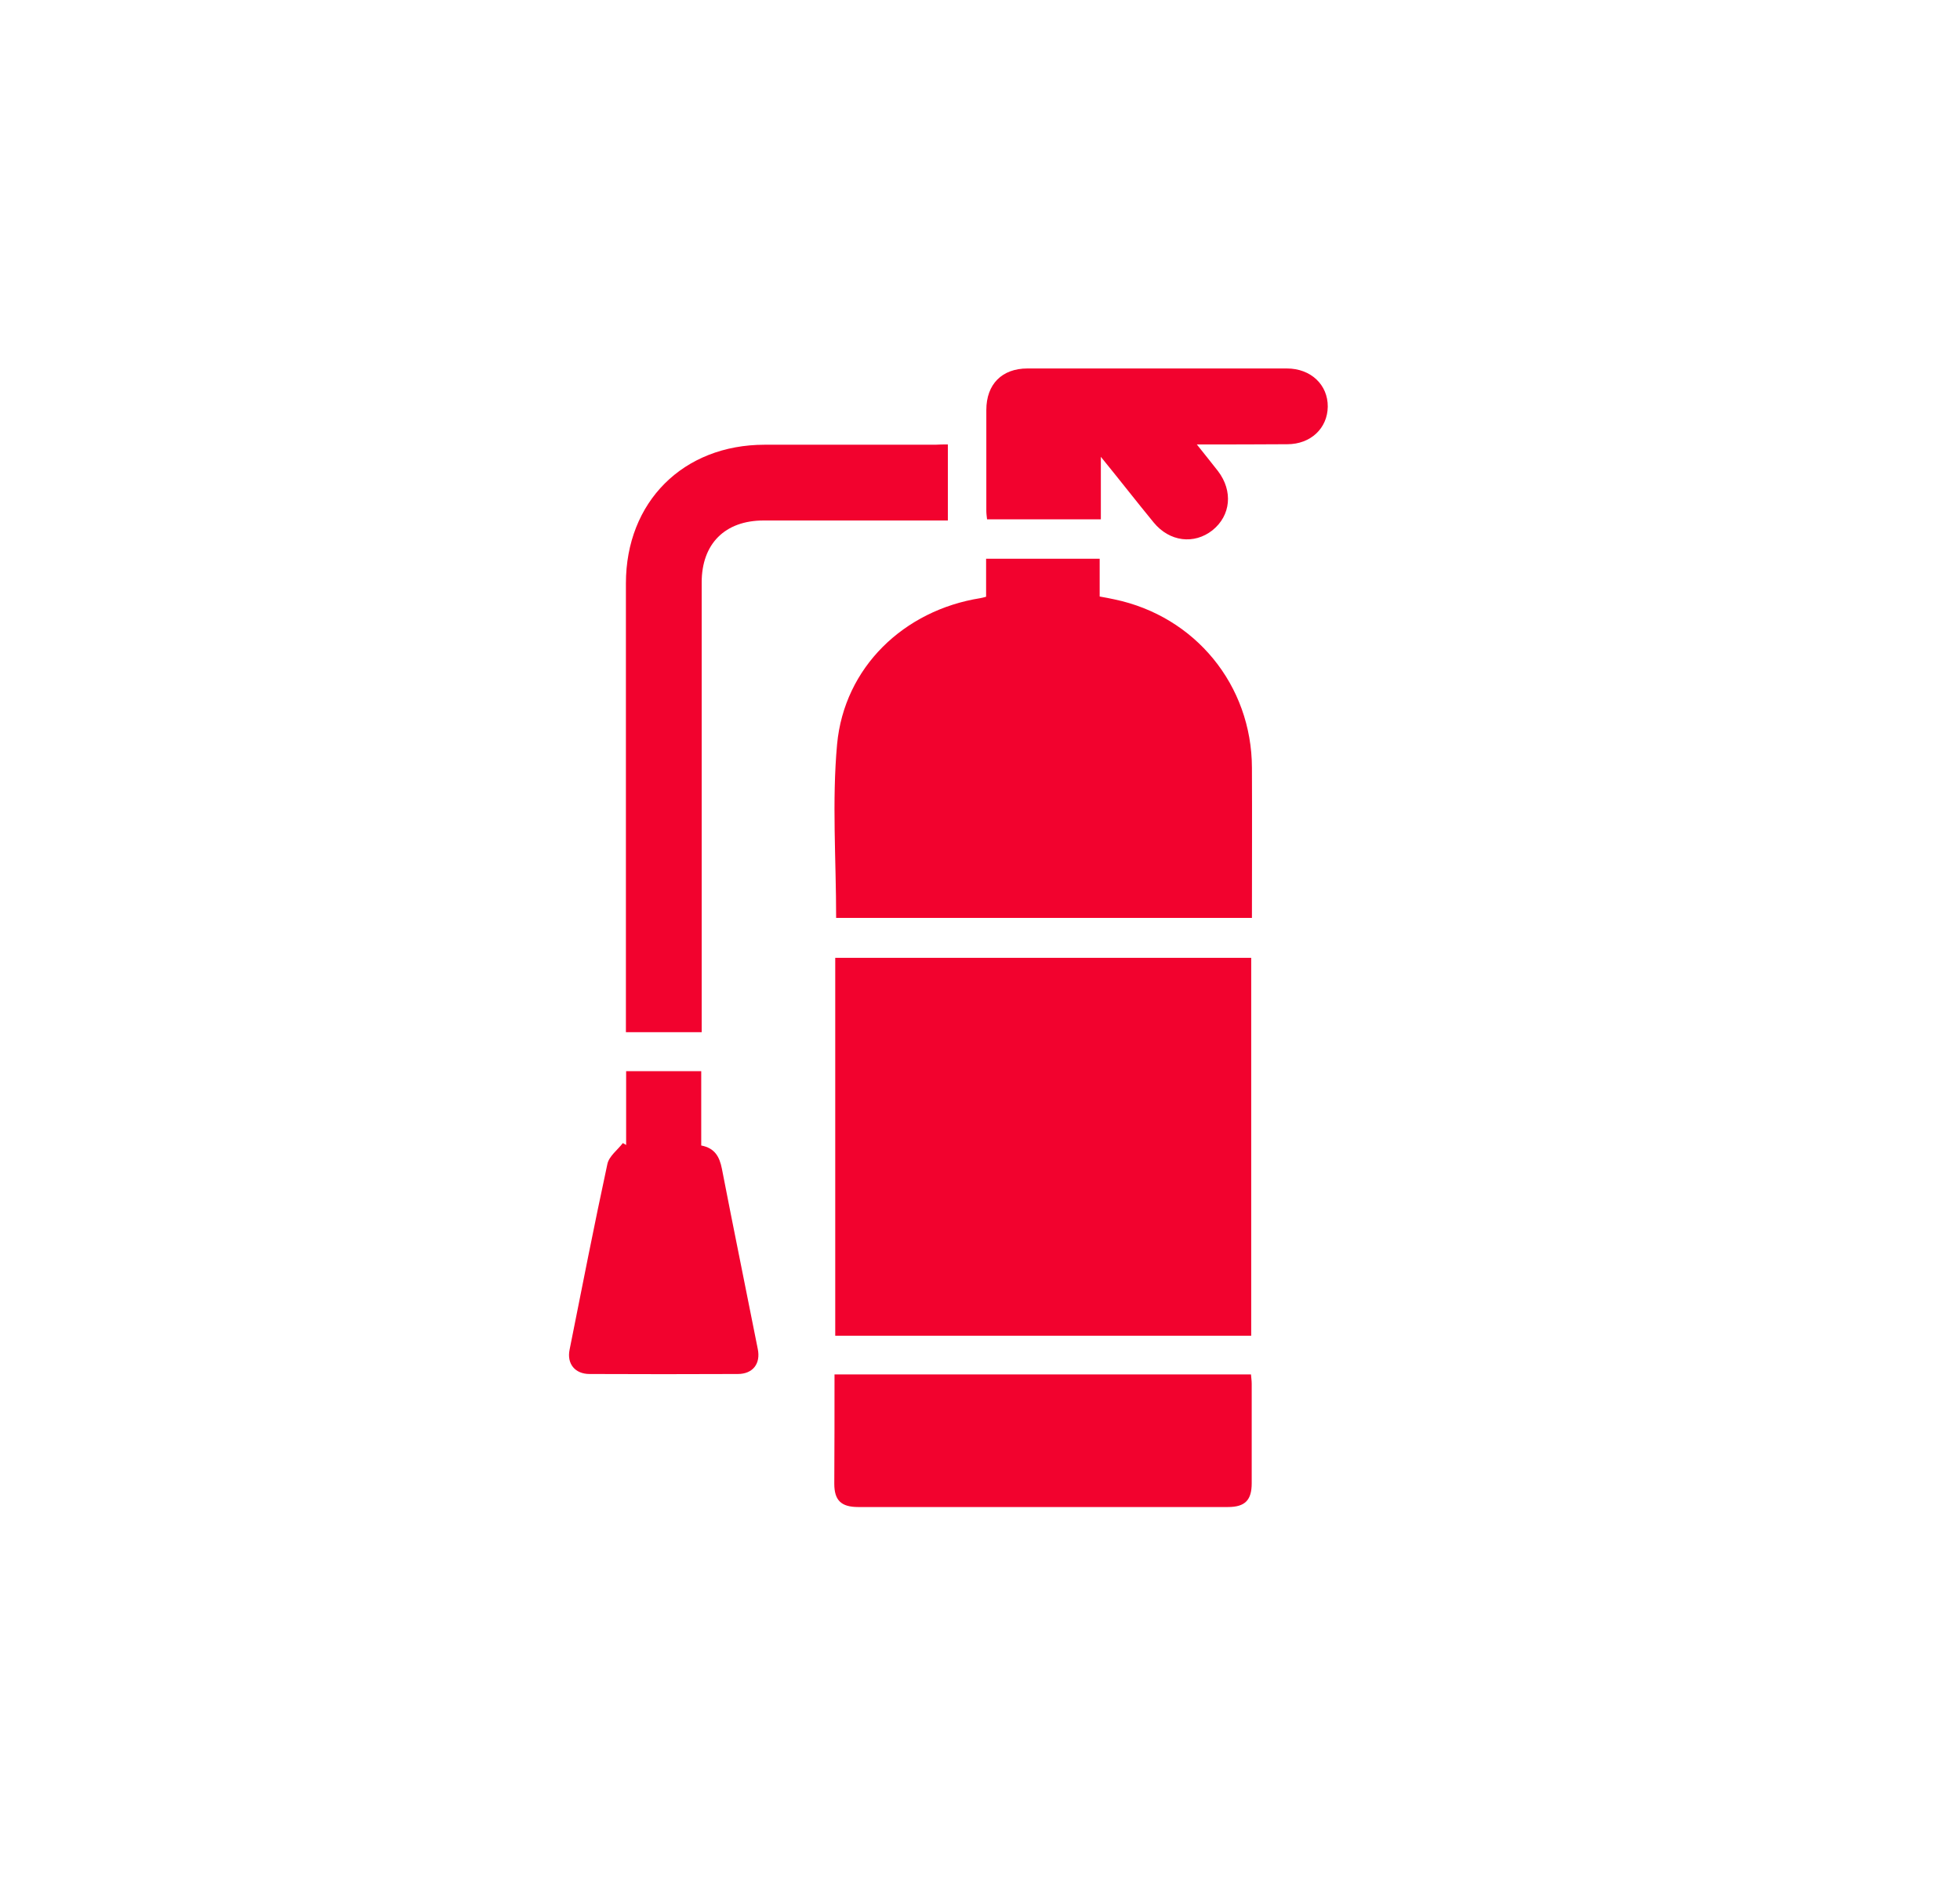 <svg width="35" height="34" viewBox="0 0 35 34" fill="none" xmlns="http://www.w3.org/2000/svg">
<path d="M22.343 23.857C19.861 23.857 17.392 23.857 14.915 23.857C14.915 21.604 14.915 19.364 14.915 17.107C17.384 17.107 19.857 17.107 22.343 17.107C22.343 19.347 22.343 21.591 22.343 23.857Z" fill="#F2022E"/>
<path d="M14.931 16.394C14.931 15.35 14.855 14.315 14.948 13.293C15.076 11.918 16.141 10.9 17.507 10.683C17.532 10.679 17.562 10.671 17.609 10.658C17.609 10.437 17.609 10.213 17.609 9.979C18.292 9.979 18.953 9.979 19.637 9.979C19.637 10.195 19.637 10.42 19.637 10.654C19.738 10.671 19.819 10.688 19.9 10.705C21.342 11.006 22.352 12.236 22.356 13.713C22.36 14.599 22.356 15.49 22.356 16.394C19.874 16.394 17.401 16.394 14.931 16.394Z" fill="#F2022E"/>
<path d="M16.926 7.938C16.926 8.405 16.926 8.838 16.926 9.296C16.841 9.296 16.764 9.296 16.688 9.296C15.67 9.296 14.656 9.296 13.637 9.296C12.946 9.296 12.53 9.712 12.53 10.403C12.53 12.996 12.53 15.584 12.53 18.176C12.53 18.261 12.53 18.341 12.53 18.435C12.076 18.435 11.639 18.435 11.177 18.435C11.177 18.363 11.177 18.286 11.177 18.214C11.177 15.618 11.177 13.017 11.177 10.42C11.177 8.965 12.199 7.943 13.655 7.943C14.673 7.943 15.687 7.943 16.705 7.943C16.773 7.938 16.841 7.938 16.926 7.938Z" fill="#F2022E"/>
<path d="M14.902 24.548C17.392 24.548 19.861 24.548 22.339 24.548C22.343 24.604 22.352 24.659 22.352 24.714C22.352 25.308 22.352 25.898 22.352 26.491C22.352 26.793 22.233 26.916 21.928 26.916C19.726 26.916 17.528 26.916 15.326 26.916C15.021 26.916 14.898 26.797 14.898 26.5C14.902 25.855 14.902 25.215 14.902 24.548Z" fill="#F2022E"/>
<path d="M21.372 7.938C21.516 8.121 21.635 8.265 21.75 8.414C22.021 8.77 21.979 9.207 21.652 9.47C21.325 9.729 20.884 9.678 20.6 9.33C20.29 8.952 19.993 8.57 19.658 8.159C19.658 8.554 19.658 8.906 19.658 9.275C18.971 9.275 18.309 9.275 17.626 9.275C17.621 9.228 17.613 9.177 17.613 9.122C17.613 8.524 17.613 7.921 17.613 7.323C17.613 6.861 17.893 6.581 18.347 6.581C19.891 6.581 21.436 6.581 22.98 6.581C23.408 6.581 23.714 6.873 23.71 7.264C23.705 7.65 23.404 7.934 22.988 7.934C22.471 7.938 21.949 7.938 21.372 7.938Z" fill="#F2022E"/>
<path d="M11.181 20.45C11.181 20.013 11.181 19.58 11.181 19.131C11.631 19.131 12.063 19.131 12.522 19.131C12.522 19.572 12.522 20.013 12.522 20.459C12.764 20.505 12.848 20.658 12.891 20.874C13.099 21.948 13.319 23.017 13.531 24.09C13.587 24.358 13.442 24.54 13.175 24.54C12.293 24.544 11.41 24.544 10.528 24.54C10.269 24.54 10.12 24.358 10.171 24.107C10.392 23 10.608 21.893 10.846 20.79C10.876 20.649 11.028 20.539 11.122 20.416C11.143 20.425 11.16 20.437 11.181 20.45Z" fill="#F2022E"/>
</svg>
